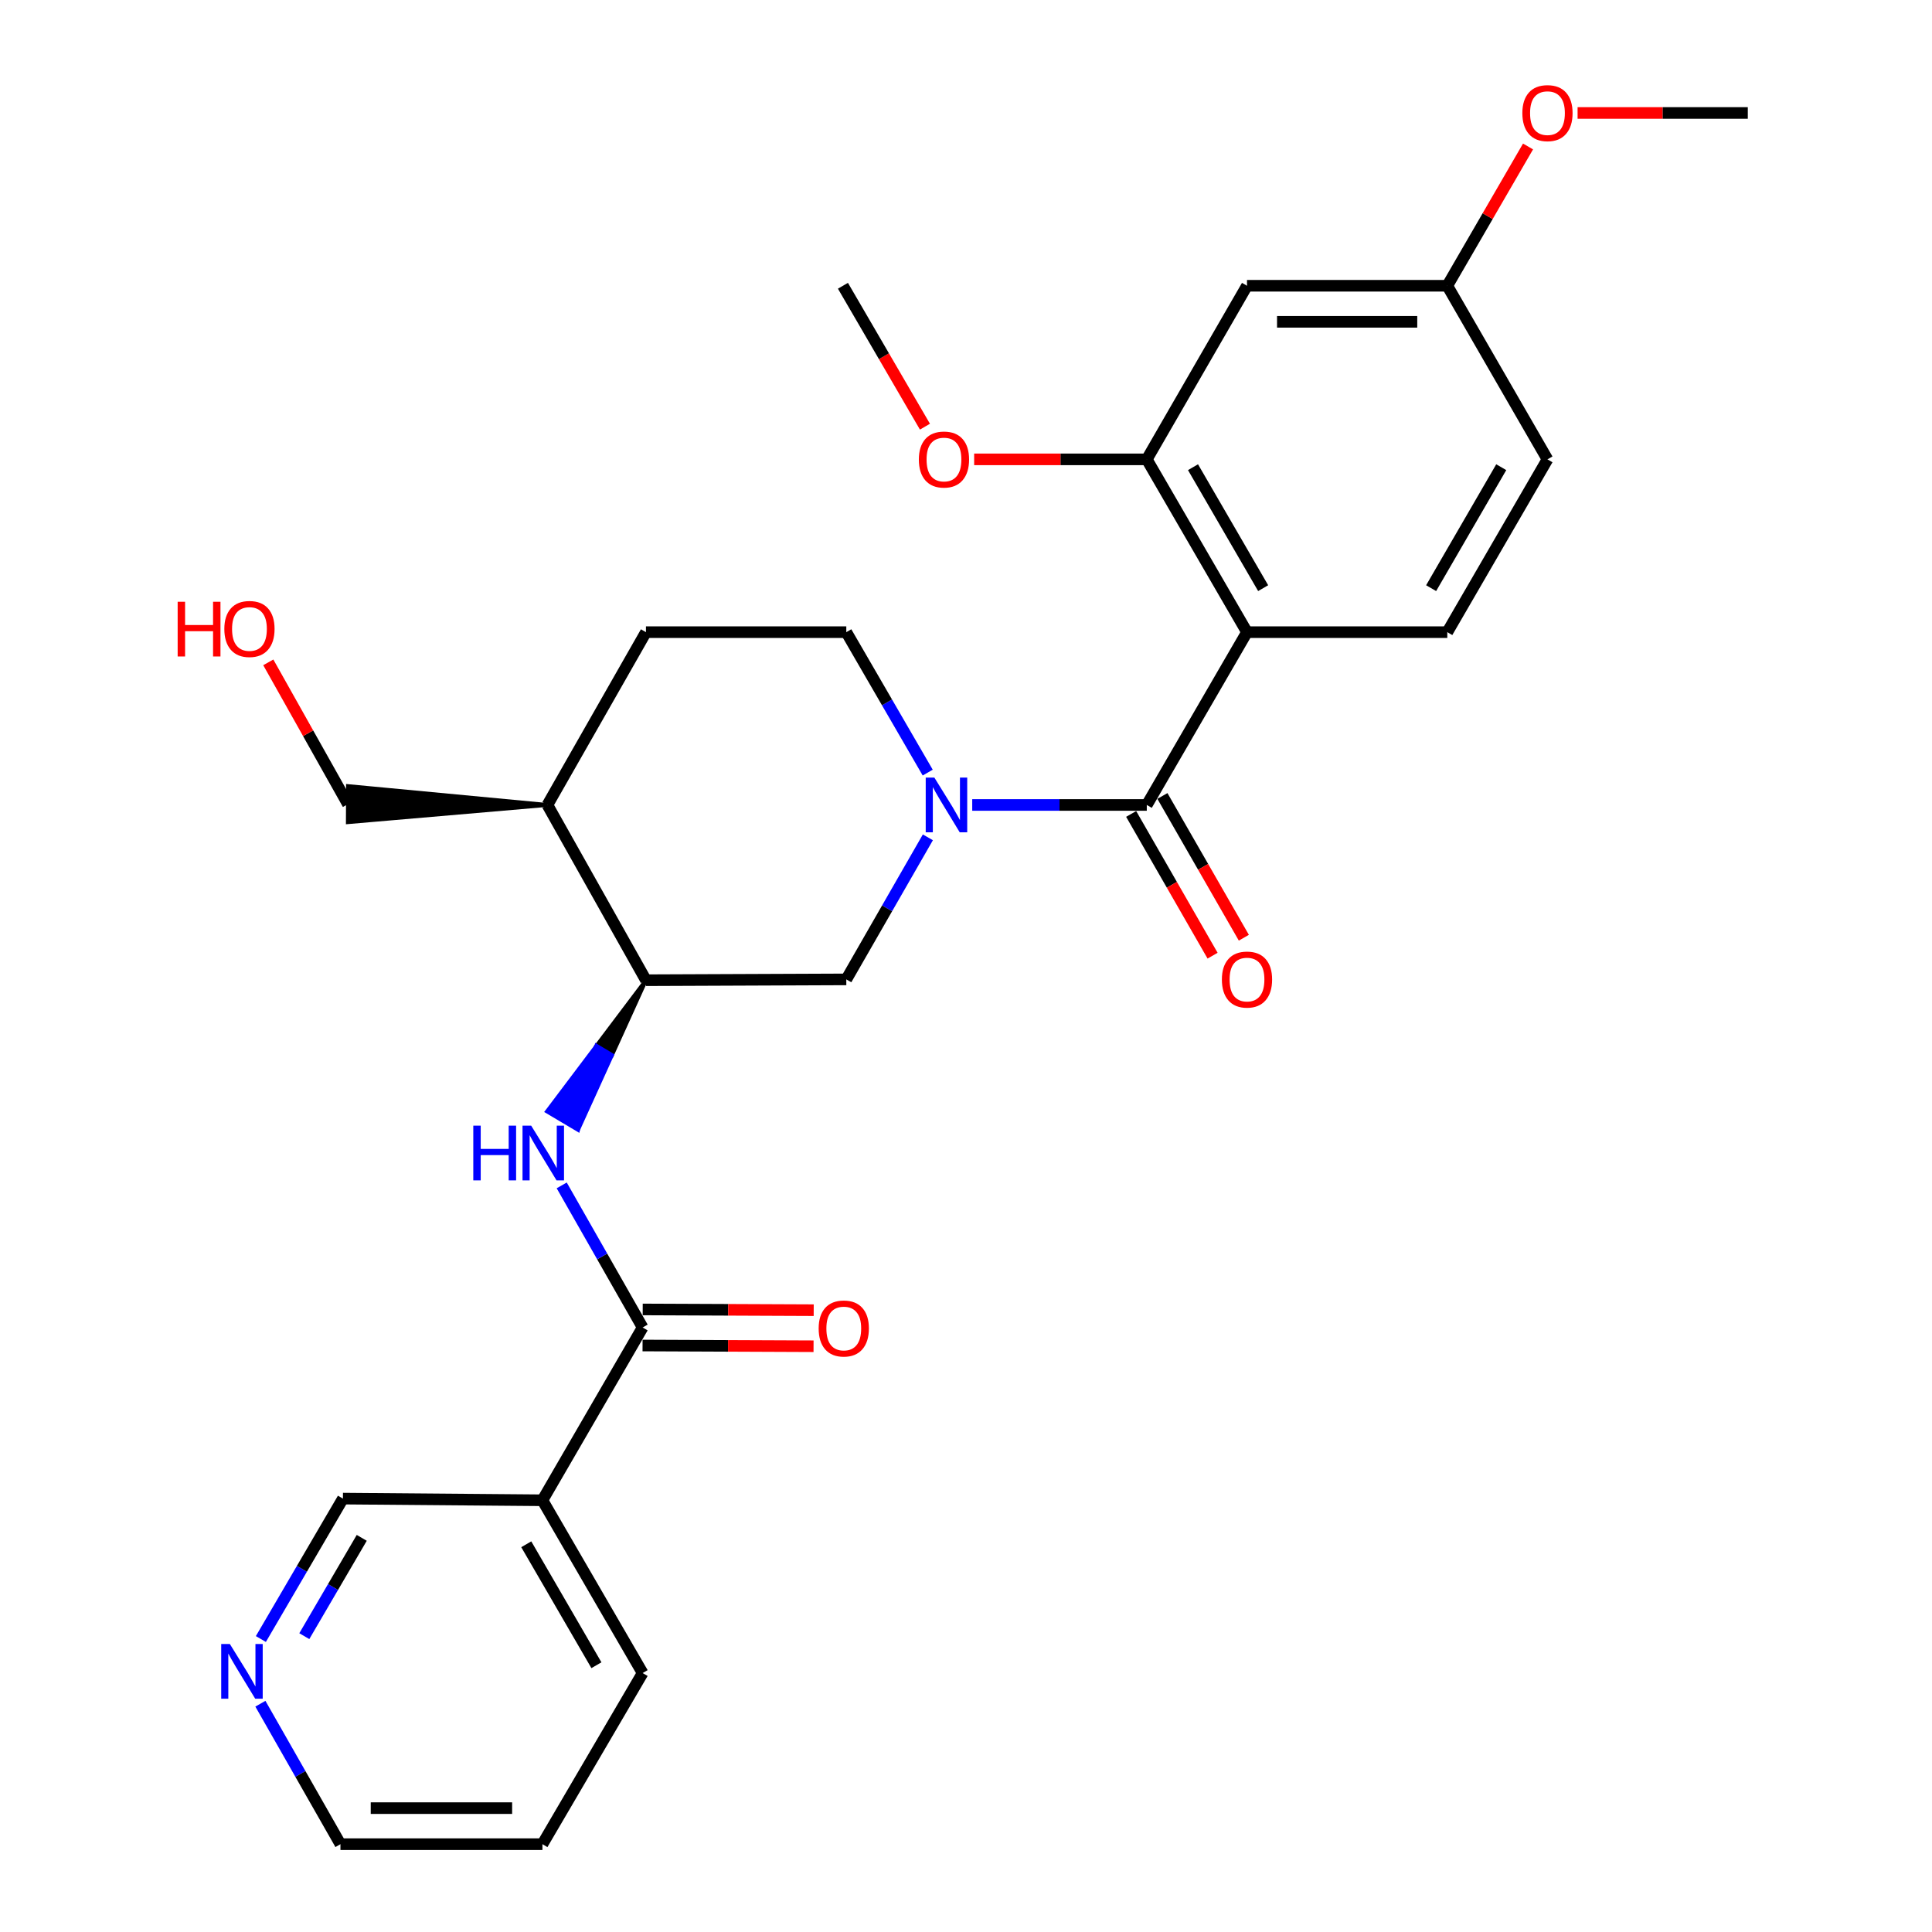 <?xml version='1.0' encoding='iso-8859-1'?>
<svg version='1.1' baseProfile='full'
              xmlns='http://www.w3.org/2000/svg'
                      xmlns:rdkit='http://www.rdkit.org/xml'
                      xmlns:xlink='http://www.w3.org/1999/xlink'
                  xml:space='preserve'
width='1000px' height='1000px' viewBox='0 0 1000 1000'>
<!-- END OF HEADER -->
<rect style='opacity:1.0;fill:#FFFFFF;stroke:none' width='1000' height='1000' x='0' y='0'> </rect>
<path class='bond-0' d='M 593.575,416.643 L 645.443,327.204' style='fill:none;fill-rule:evenodd;stroke:#000000;stroke-width:6px;stroke-linecap:butt;stroke-linejoin:miter;stroke-opacity:1' />
<path class='bond-1' d='M 593.575,416.643 L 548.399,416.643' style='fill:none;fill-rule:evenodd;stroke:#000000;stroke-width:6px;stroke-linecap:butt;stroke-linejoin:miter;stroke-opacity:1' />
<path class='bond-1' d='M 548.399,416.643 L 503.223,416.643' style='fill:none;fill-rule:evenodd;stroke:#0000FF;stroke-width:6px;stroke-linecap:butt;stroke-linejoin:miter;stroke-opacity:1' />
<path class='bond-12' d='M 585.484,421.291 L 606.558,457.974' style='fill:none;fill-rule:evenodd;stroke:#000000;stroke-width:6px;stroke-linecap:butt;stroke-linejoin:miter;stroke-opacity:1' />
<path class='bond-12' d='M 606.558,457.974 L 627.631,494.657' style='fill:none;fill-rule:evenodd;stroke:#FF0000;stroke-width:6px;stroke-linecap:butt;stroke-linejoin:miter;stroke-opacity:1' />
<path class='bond-12' d='M 601.666,411.995 L 622.739,448.679' style='fill:none;fill-rule:evenodd;stroke:#000000;stroke-width:6px;stroke-linecap:butt;stroke-linejoin:miter;stroke-opacity:1' />
<path class='bond-12' d='M 622.739,448.679 L 643.812,485.362' style='fill:none;fill-rule:evenodd;stroke:#FF0000;stroke-width:6px;stroke-linecap:butt;stroke-linejoin:miter;stroke-opacity:1' />
<path class='bond-4' d='M 645.443,327.204 L 593.575,237.764' style='fill:none;fill-rule:evenodd;stroke:#000000;stroke-width:6px;stroke-linecap:butt;stroke-linejoin:miter;stroke-opacity:1' />
<path class='bond-4' d='M 653.806,304.426 L 617.499,241.818' style='fill:none;fill-rule:evenodd;stroke:#000000;stroke-width:6px;stroke-linecap:butt;stroke-linejoin:miter;stroke-opacity:1' />
<path class='bond-8' d='M 645.443,327.204 L 749.117,327.204' style='fill:none;fill-rule:evenodd;stroke:#000000;stroke-width:6px;stroke-linecap:butt;stroke-linejoin:miter;stroke-opacity:1' />
<path class='bond-6' d='M 480.265,433.406 L 459.154,470.169' style='fill:none;fill-rule:evenodd;stroke:#0000FF;stroke-width:6px;stroke-linecap:butt;stroke-linejoin:miter;stroke-opacity:1' />
<path class='bond-6' d='M 459.154,470.169 L 438.043,506.933' style='fill:none;fill-rule:evenodd;stroke:#000000;stroke-width:6px;stroke-linecap:butt;stroke-linejoin:miter;stroke-opacity:1' />
<path class='bond-11' d='M 480.184,399.899 L 459.114,363.551' style='fill:none;fill-rule:evenodd;stroke:#0000FF;stroke-width:6px;stroke-linecap:butt;stroke-linejoin:miter;stroke-opacity:1' />
<path class='bond-11' d='M 459.114,363.551 L 438.043,327.204' style='fill:none;fill-rule:evenodd;stroke:#000000;stroke-width:6px;stroke-linecap:butt;stroke-linejoin:miter;stroke-opacity:1' />
<path class='bond-2' d='M 332.628,687.098 L 311.684,650.327' style='fill:none;fill-rule:evenodd;stroke:#000000;stroke-width:6px;stroke-linecap:butt;stroke-linejoin:miter;stroke-opacity:1' />
<path class='bond-2' d='M 311.684,650.327 L 290.74,613.555' style='fill:none;fill-rule:evenodd;stroke:#0000FF;stroke-width:6px;stroke-linecap:butt;stroke-linejoin:miter;stroke-opacity:1' />
<path class='bond-7' d='M 332.628,687.098 L 280.76,776.537' style='fill:none;fill-rule:evenodd;stroke:#000000;stroke-width:6px;stroke-linecap:butt;stroke-linejoin:miter;stroke-opacity:1' />
<path class='bond-13' d='M 332.588,696.428 L 376.841,696.618' style='fill:none;fill-rule:evenodd;stroke:#000000;stroke-width:6px;stroke-linecap:butt;stroke-linejoin:miter;stroke-opacity:1' />
<path class='bond-13' d='M 376.841,696.618 L 421.094,696.807' style='fill:none;fill-rule:evenodd;stroke:#FF0000;stroke-width:6px;stroke-linecap:butt;stroke-linejoin:miter;stroke-opacity:1' />
<path class='bond-13' d='M 332.668,677.767 L 376.921,677.956' style='fill:none;fill-rule:evenodd;stroke:#000000;stroke-width:6px;stroke-linecap:butt;stroke-linejoin:miter;stroke-opacity:1' />
<path class='bond-13' d='M 376.921,677.956 L 421.174,678.146' style='fill:none;fill-rule:evenodd;stroke:#FF0000;stroke-width:6px;stroke-linecap:butt;stroke-linejoin:miter;stroke-opacity:1' />
<path class='bond-3' d='M 334.349,507.358 L 308.742,541.314 L 316.763,546.081 Z' style='fill:#000000;fill-rule:evenodd;fill-opacity:1;stroke:#000000;stroke-width:2px;stroke-linecap:butt;stroke-linejoin:miter;stroke-opacity:1;' />
<path class='bond-3' d='M 308.742,541.314 L 299.177,584.803 L 283.135,575.27 Z' style='fill:#0000FF;fill-rule:evenodd;fill-opacity:1;stroke:#0000FF;stroke-width:2px;stroke-linecap:butt;stroke-linejoin:miter;stroke-opacity:1;' />
<path class='bond-3' d='M 308.742,541.314 L 316.763,546.081 L 299.177,584.803 Z' style='fill:#0000FF;fill-rule:evenodd;fill-opacity:1;stroke:#0000FF;stroke-width:2px;stroke-linecap:butt;stroke-linejoin:miter;stroke-opacity:1;' />
<path class='bond-9' d='M 593.575,237.764 L 645.443,147.91' style='fill:none;fill-rule:evenodd;stroke:#000000;stroke-width:6px;stroke-linecap:butt;stroke-linejoin:miter;stroke-opacity:1' />
<path class='bond-18' d='M 593.575,237.764 L 548.897,237.764' style='fill:none;fill-rule:evenodd;stroke:#000000;stroke-width:6px;stroke-linecap:butt;stroke-linejoin:miter;stroke-opacity:1' />
<path class='bond-18' d='M 548.897,237.764 L 504.219,237.764' style='fill:none;fill-rule:evenodd;stroke:#FF0000;stroke-width:6px;stroke-linecap:butt;stroke-linejoin:miter;stroke-opacity:1' />
<path class='bond-5' d='M 334.349,507.358 L 438.043,506.933' style='fill:none;fill-rule:evenodd;stroke:#000000;stroke-width:6px;stroke-linecap:butt;stroke-linejoin:miter;stroke-opacity:1' />
<path class='bond-28' d='M 334.349,507.358 L 283.351,416.643' style='fill:none;fill-rule:evenodd;stroke:#000000;stroke-width:6px;stroke-linecap:butt;stroke-linejoin:miter;stroke-opacity:1' />
<path class='bond-19' d='M 280.76,776.537 L 177.5,775.677' style='fill:none;fill-rule:evenodd;stroke:#000000;stroke-width:6px;stroke-linecap:butt;stroke-linejoin:miter;stroke-opacity:1' />
<path class='bond-21' d='M 280.76,776.537 L 332.628,865.966' style='fill:none;fill-rule:evenodd;stroke:#000000;stroke-width:6px;stroke-linecap:butt;stroke-linejoin:miter;stroke-opacity:1' />
<path class='bond-21' d='M 272.397,799.314 L 308.705,861.915' style='fill:none;fill-rule:evenodd;stroke:#000000;stroke-width:6px;stroke-linecap:butt;stroke-linejoin:miter;stroke-opacity:1' />
<path class='bond-17' d='M 749.117,327.204 L 800.965,237.764' style='fill:none;fill-rule:evenodd;stroke:#000000;stroke-width:6px;stroke-linecap:butt;stroke-linejoin:miter;stroke-opacity:1' />
<path class='bond-17' d='M 740.75,304.429 L 777.043,241.821' style='fill:none;fill-rule:evenodd;stroke:#000000;stroke-width:6px;stroke-linecap:butt;stroke-linejoin:miter;stroke-opacity:1' />
<path class='bond-29' d='M 645.443,147.91 L 749.117,147.91' style='fill:none;fill-rule:evenodd;stroke:#000000;stroke-width:6px;stroke-linecap:butt;stroke-linejoin:miter;stroke-opacity:1' />
<path class='bond-29' d='M 660.994,166.571 L 733.566,166.571' style='fill:none;fill-rule:evenodd;stroke:#000000;stroke-width:6px;stroke-linecap:butt;stroke-linejoin:miter;stroke-opacity:1' />
<path class='bond-10' d='M 283.351,416.643 L 334.349,327.204' style='fill:none;fill-rule:evenodd;stroke:#000000;stroke-width:6px;stroke-linecap:butt;stroke-linejoin:miter;stroke-opacity:1' />
<path class='bond-22' d='M 283.351,416.643 L 180.13,406.887 L 180.054,425.549 Z' style='fill:#000000;fill-rule:evenodd;fill-opacity:1;stroke:#000000;stroke-width:2px;stroke-linecap:butt;stroke-linejoin:miter;stroke-opacity:1;' />
<path class='bond-15' d='M 438.043,327.204 L 334.349,327.204' style='fill:none;fill-rule:evenodd;stroke:#000000;stroke-width:6px;stroke-linecap:butt;stroke-linejoin:miter;stroke-opacity:1' />
<path class='bond-14' d='M 135.026,848.356 L 156.263,812.017' style='fill:none;fill-rule:evenodd;stroke:#0000FF;stroke-width:6px;stroke-linecap:butt;stroke-linejoin:miter;stroke-opacity:1' />
<path class='bond-14' d='M 156.263,812.017 L 177.5,775.677' style='fill:none;fill-rule:evenodd;stroke:#000000;stroke-width:6px;stroke-linecap:butt;stroke-linejoin:miter;stroke-opacity:1' />
<path class='bond-14' d='M 157.509,846.87 L 172.375,821.432' style='fill:none;fill-rule:evenodd;stroke:#0000FF;stroke-width:6px;stroke-linecap:butt;stroke-linejoin:miter;stroke-opacity:1' />
<path class='bond-14' d='M 172.375,821.432 L 187.241,795.994' style='fill:none;fill-rule:evenodd;stroke:#000000;stroke-width:6px;stroke-linecap:butt;stroke-linejoin:miter;stroke-opacity:1' />
<path class='bond-30' d='M 134.776,881.84 L 155.495,918.192' style='fill:none;fill-rule:evenodd;stroke:#0000FF;stroke-width:6px;stroke-linecap:butt;stroke-linejoin:miter;stroke-opacity:1' />
<path class='bond-30' d='M 155.495,918.192 L 176.215,954.545' style='fill:none;fill-rule:evenodd;stroke:#000000;stroke-width:6px;stroke-linecap:butt;stroke-linejoin:miter;stroke-opacity:1' />
<path class='bond-16' d='M 749.117,147.91 L 800.965,237.764' style='fill:none;fill-rule:evenodd;stroke:#000000;stroke-width:6px;stroke-linecap:butt;stroke-linejoin:miter;stroke-opacity:1' />
<path class='bond-20' d='M 749.117,147.91 L 770.014,111.862' style='fill:none;fill-rule:evenodd;stroke:#000000;stroke-width:6px;stroke-linecap:butt;stroke-linejoin:miter;stroke-opacity:1' />
<path class='bond-20' d='M 770.014,111.862 L 790.91,75.815' style='fill:none;fill-rule:evenodd;stroke:#FF0000;stroke-width:6px;stroke-linecap:butt;stroke-linejoin:miter;stroke-opacity:1' />
<path class='bond-25' d='M 478.748,220.845 L 457.525,184.377' style='fill:none;fill-rule:evenodd;stroke:#FF0000;stroke-width:6px;stroke-linecap:butt;stroke-linejoin:miter;stroke-opacity:1' />
<path class='bond-25' d='M 457.525,184.377 L 436.302,147.91' style='fill:none;fill-rule:evenodd;stroke:#000000;stroke-width:6px;stroke-linecap:butt;stroke-linejoin:miter;stroke-opacity:1' />
<path class='bond-26' d='M 816.557,58.47 L 860.608,58.47' style='fill:none;fill-rule:evenodd;stroke:#FF0000;stroke-width:6px;stroke-linecap:butt;stroke-linejoin:miter;stroke-opacity:1' />
<path class='bond-26' d='M 860.608,58.47 L 904.659,58.47' style='fill:none;fill-rule:evenodd;stroke:#000000;stroke-width:6px;stroke-linecap:butt;stroke-linejoin:miter;stroke-opacity:1' />
<path class='bond-27' d='M 332.628,865.966 L 280.76,954.545' style='fill:none;fill-rule:evenodd;stroke:#000000;stroke-width:6px;stroke-linecap:butt;stroke-linejoin:miter;stroke-opacity:1' />
<path class='bond-23' d='M 180.092,416.218 L 159.48,379.526' style='fill:none;fill-rule:evenodd;stroke:#000000;stroke-width:6px;stroke-linecap:butt;stroke-linejoin:miter;stroke-opacity:1' />
<path class='bond-23' d='M 159.48,379.526 L 138.869,342.834' style='fill:none;fill-rule:evenodd;stroke:#FF0000;stroke-width:6px;stroke-linecap:butt;stroke-linejoin:miter;stroke-opacity:1' />
<path class='bond-24' d='M 176.215,954.545 L 280.76,954.545' style='fill:none;fill-rule:evenodd;stroke:#000000;stroke-width:6px;stroke-linecap:butt;stroke-linejoin:miter;stroke-opacity:1' />
<path class='bond-24' d='M 191.896,935.884 L 265.078,935.884' style='fill:none;fill-rule:evenodd;stroke:#000000;stroke-width:6px;stroke-linecap:butt;stroke-linejoin:miter;stroke-opacity:1' />
<path  class='atom-2' d='M 483.631 402.483
L 492.911 417.483
Q 493.831 418.963, 495.311 421.643
Q 496.791 424.323, 496.871 424.483
L 496.871 402.483
L 500.631 402.483
L 500.631 430.803
L 496.751 430.803
L 486.791 414.403
Q 485.631 412.483, 484.391 410.283
Q 483.191 408.083, 482.831 407.403
L 482.831 430.803
L 479.151 430.803
L 479.151 402.483
L 483.631 402.483
' fill='#0000FF'/>
<path  class='atom-4' d='M 244.975 582.637
L 248.815 582.637
L 248.815 594.677
L 263.295 594.677
L 263.295 582.637
L 267.135 582.637
L 267.135 610.957
L 263.295 610.957
L 263.295 597.877
L 248.815 597.877
L 248.815 610.957
L 244.975 610.957
L 244.975 582.637
' fill='#0000FF'/>
<path  class='atom-4' d='M 274.935 582.637
L 284.215 597.637
Q 285.135 599.117, 286.615 601.797
Q 288.095 604.477, 288.175 604.637
L 288.175 582.637
L 291.935 582.637
L 291.935 610.957
L 288.055 610.957
L 278.095 594.557
Q 276.935 592.637, 275.695 590.437
Q 274.495 588.237, 274.135 587.557
L 274.135 610.957
L 270.455 610.957
L 270.455 582.637
L 274.935 582.637
' fill='#0000FF'/>
<path  class='atom-13' d='M 632.443 507.013
Q 632.443 500.213, 635.803 496.413
Q 639.163 492.613, 645.443 492.613
Q 651.723 492.613, 655.083 496.413
Q 658.443 500.213, 658.443 507.013
Q 658.443 513.893, 655.043 517.813
Q 651.643 521.693, 645.443 521.693
Q 639.203 521.693, 635.803 517.813
Q 632.443 513.933, 632.443 507.013
M 645.443 518.493
Q 649.763 518.493, 652.083 515.613
Q 654.443 512.693, 654.443 507.013
Q 654.443 501.453, 652.083 498.653
Q 649.763 495.813, 645.443 495.813
Q 641.123 495.813, 638.763 498.613
Q 636.443 501.413, 636.443 507.013
Q 636.443 512.733, 638.763 515.613
Q 641.123 518.493, 645.443 518.493
' fill='#FF0000'/>
<path  class='atom-14' d='M 423.737 687.623
Q 423.737 680.823, 427.097 677.023
Q 430.457 673.223, 436.737 673.223
Q 443.017 673.223, 446.377 677.023
Q 449.737 680.823, 449.737 687.623
Q 449.737 694.503, 446.337 698.423
Q 442.937 702.303, 436.737 702.303
Q 430.497 702.303, 427.097 698.423
Q 423.737 694.543, 423.737 687.623
M 436.737 699.103
Q 441.057 699.103, 443.377 696.223
Q 445.737 693.303, 445.737 687.623
Q 445.737 682.063, 443.377 679.263
Q 441.057 676.423, 436.737 676.423
Q 432.417 676.423, 430.057 679.223
Q 427.737 682.023, 427.737 687.623
Q 427.737 693.343, 430.057 696.223
Q 432.417 699.103, 436.737 699.103
' fill='#FF0000'/>
<path  class='atom-15' d='M 118.978 850.946
L 128.258 865.946
Q 129.178 867.426, 130.658 870.106
Q 132.138 872.786, 132.218 872.946
L 132.218 850.946
L 135.978 850.946
L 135.978 879.266
L 132.098 879.266
L 122.138 862.866
Q 120.978 860.946, 119.738 858.746
Q 118.538 856.546, 118.178 855.866
L 118.178 879.266
L 114.498 879.266
L 114.498 850.946
L 118.978 850.946
' fill='#0000FF'/>
<path  class='atom-19' d='M 475.595 237.844
Q 475.595 231.044, 478.955 227.244
Q 482.315 223.444, 488.595 223.444
Q 494.875 223.444, 498.235 227.244
Q 501.595 231.044, 501.595 237.844
Q 501.595 244.724, 498.195 248.644
Q 494.795 252.524, 488.595 252.524
Q 482.355 252.524, 478.955 248.644
Q 475.595 244.764, 475.595 237.844
M 488.595 249.324
Q 492.915 249.324, 495.235 246.444
Q 497.595 243.524, 497.595 237.844
Q 497.595 232.284, 495.235 229.484
Q 492.915 226.644, 488.595 226.644
Q 484.275 226.644, 481.915 229.444
Q 479.595 232.244, 479.595 237.844
Q 479.595 243.564, 481.915 246.444
Q 484.275 249.324, 488.595 249.324
' fill='#FF0000'/>
<path  class='atom-21' d='M 787.965 58.55
Q 787.965 51.75, 791.325 47.95
Q 794.685 44.15, 800.965 44.15
Q 807.245 44.15, 810.605 47.95
Q 813.965 51.75, 813.965 58.55
Q 813.965 65.43, 810.565 69.35
Q 807.165 73.23, 800.965 73.23
Q 794.725 73.23, 791.325 69.35
Q 787.965 65.47, 787.965 58.55
M 800.965 70.03
Q 805.285 70.03, 807.605 67.15
Q 809.965 64.23, 809.965 58.55
Q 809.965 52.99, 807.605 50.19
Q 805.285 47.35, 800.965 47.35
Q 796.645 47.35, 794.285 50.15
Q 791.965 52.95, 791.965 58.55
Q 791.965 64.27, 794.285 67.15
Q 796.645 70.03, 800.965 70.03
' fill='#FF0000'/>
<path  class='atom-24' d='M 91.956 311.472
L 95.796 311.472
L 95.796 323.512
L 110.276 323.512
L 110.276 311.472
L 114.116 311.472
L 114.116 339.792
L 110.276 339.792
L 110.276 326.712
L 95.796 326.712
L 95.796 339.792
L 91.956 339.792
L 91.956 311.472
' fill='#FF0000'/>
<path  class='atom-24' d='M 116.116 325.552
Q 116.116 318.752, 119.476 314.952
Q 122.836 311.152, 129.116 311.152
Q 135.396 311.152, 138.756 314.952
Q 142.116 318.752, 142.116 325.552
Q 142.116 332.432, 138.716 336.352
Q 135.316 340.232, 129.116 340.232
Q 122.876 340.232, 119.476 336.352
Q 116.116 332.472, 116.116 325.552
M 129.116 337.032
Q 133.436 337.032, 135.756 334.152
Q 138.116 331.232, 138.116 325.552
Q 138.116 319.992, 135.756 317.192
Q 133.436 314.352, 129.116 314.352
Q 124.796 314.352, 122.436 317.152
Q 120.116 319.952, 120.116 325.552
Q 120.116 331.272, 122.436 334.152
Q 124.796 337.032, 129.116 337.032
' fill='#FF0000'/>
</svg>

